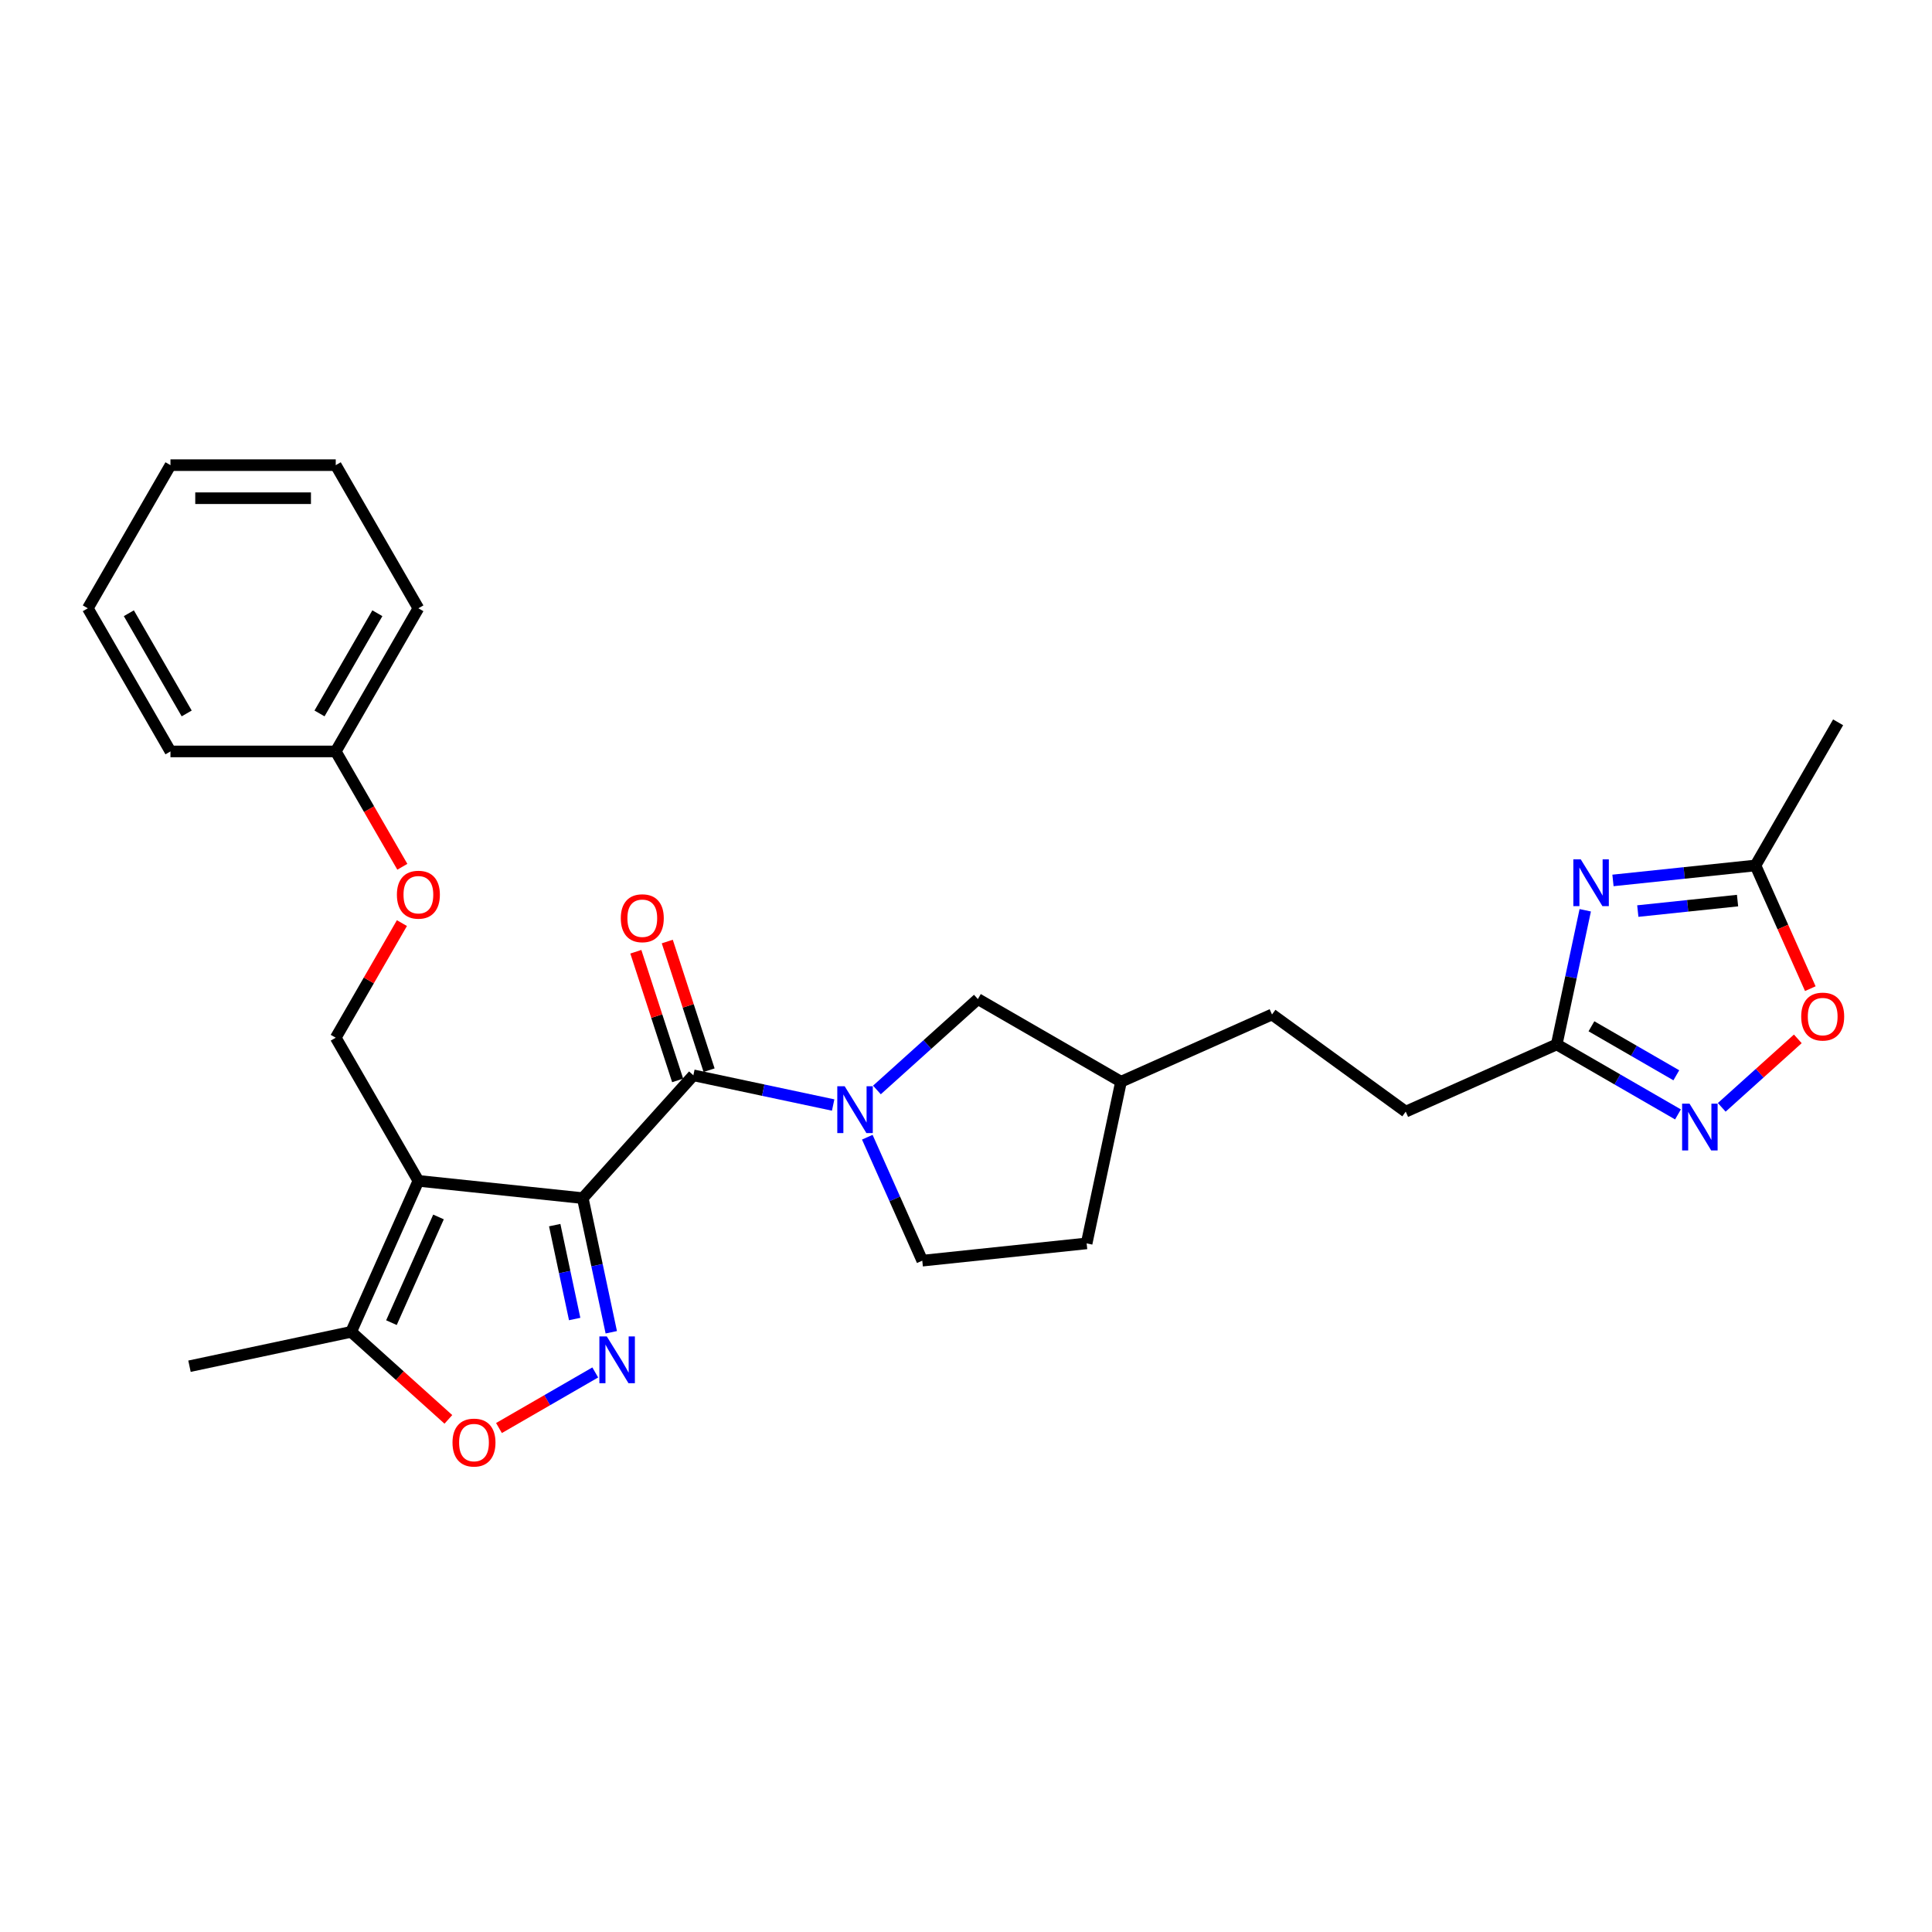 <?xml version='1.0' encoding='iso-8859-1'?>
<svg version='1.1' baseProfile='full'
              xmlns='http://www.w3.org/2000/svg'
                      xmlns:rdkit='http://www.rdkit.org/xml'
                      xmlns:xlink='http://www.w3.org/1999/xlink'
                  xml:space='preserve'
width='1000px' height='1000px' viewBox='0 0 1000 1000'>
<!-- END OF HEADER -->
<rect style='opacity:1.0;fill:#FFFFFF;stroke:none' width='1000' height='1000' x='0' y='0'> </rect>
<path class='bond-0' d='M 301.64,620.153 L 216.557,611.211' style='fill:none;fill-rule:evenodd;stroke:#000000;stroke-width:6px;stroke-linecap:butt;stroke-linejoin:miter;stroke-opacity:1' />
<path class='bond-1' d='M 301.64,620.153 L 309.019,654.868' style='fill:none;fill-rule:evenodd;stroke:#000000;stroke-width:6px;stroke-linecap:butt;stroke-linejoin:miter;stroke-opacity:1' />
<path class='bond-1' d='M 309.019,654.868 L 316.398,689.582' style='fill:none;fill-rule:evenodd;stroke:#0000FF;stroke-width:6px;stroke-linecap:butt;stroke-linejoin:miter;stroke-opacity:1' />
<path class='bond-1' d='M 287.117,634.125 L 292.283,658.425' style='fill:none;fill-rule:evenodd;stroke:#000000;stroke-width:6px;stroke-linecap:butt;stroke-linejoin:miter;stroke-opacity:1' />
<path class='bond-1' d='M 292.283,658.425 L 297.448,682.725' style='fill:none;fill-rule:evenodd;stroke:#0000FF;stroke-width:6px;stroke-linecap:butt;stroke-linejoin:miter;stroke-opacity:1' />
<path class='bond-2' d='M 301.64,620.153 L 358.885,556.576' style='fill:none;fill-rule:evenodd;stroke:#000000;stroke-width:6px;stroke-linecap:butt;stroke-linejoin:miter;stroke-opacity:1' />
<path class='bond-7' d='M 216.557,611.211 L 181.761,689.366' style='fill:none;fill-rule:evenodd;stroke:#000000;stroke-width:6px;stroke-linecap:butt;stroke-linejoin:miter;stroke-opacity:1' />
<path class='bond-7' d='M 226.969,629.893 L 202.611,684.602' style='fill:none;fill-rule:evenodd;stroke:#000000;stroke-width:6px;stroke-linecap:butt;stroke-linejoin:miter;stroke-opacity:1' />
<path class='bond-11' d='M 216.557,611.211 L 173.782,537.121' style='fill:none;fill-rule:evenodd;stroke:#000000;stroke-width:6px;stroke-linecap:butt;stroke-linejoin:miter;stroke-opacity:1' />
<path class='bond-5' d='M 308.1,710.375 L 283.186,724.759' style='fill:none;fill-rule:evenodd;stroke:#0000FF;stroke-width:6px;stroke-linecap:butt;stroke-linejoin:miter;stroke-opacity:1' />
<path class='bond-5' d='M 283.186,724.759 L 258.271,739.144' style='fill:none;fill-rule:evenodd;stroke:#FF0000;stroke-width:6px;stroke-linecap:butt;stroke-linejoin:miter;stroke-opacity:1' />
<path class='bond-3' d='M 358.885,556.576 L 395.063,564.266' style='fill:none;fill-rule:evenodd;stroke:#000000;stroke-width:6px;stroke-linecap:butt;stroke-linejoin:miter;stroke-opacity:1' />
<path class='bond-3' d='M 395.063,564.266 L 431.24,571.955' style='fill:none;fill-rule:evenodd;stroke:#0000FF;stroke-width:6px;stroke-linecap:butt;stroke-linejoin:miter;stroke-opacity:1' />
<path class='bond-13' d='M 367.022,553.932 L 356.202,520.633' style='fill:none;fill-rule:evenodd;stroke:#000000;stroke-width:6px;stroke-linecap:butt;stroke-linejoin:miter;stroke-opacity:1' />
<path class='bond-13' d='M 356.202,520.633 L 345.383,487.334' style='fill:none;fill-rule:evenodd;stroke:#FF0000;stroke-width:6px;stroke-linecap:butt;stroke-linejoin:miter;stroke-opacity:1' />
<path class='bond-13' d='M 350.749,559.22 L 339.929,525.921' style='fill:none;fill-rule:evenodd;stroke:#000000;stroke-width:6px;stroke-linecap:butt;stroke-linejoin:miter;stroke-opacity:1' />
<path class='bond-13' d='M 339.929,525.921 L 329.11,492.622' style='fill:none;fill-rule:evenodd;stroke:#FF0000;stroke-width:6px;stroke-linecap:butt;stroke-linejoin:miter;stroke-opacity:1' />
<path class='bond-12' d='M 453.894,564.164 L 480.019,540.641' style='fill:none;fill-rule:evenodd;stroke:#0000FF;stroke-width:6px;stroke-linecap:butt;stroke-linejoin:miter;stroke-opacity:1' />
<path class='bond-12' d='M 480.019,540.641 L 506.144,517.118' style='fill:none;fill-rule:evenodd;stroke:#000000;stroke-width:6px;stroke-linecap:butt;stroke-linejoin:miter;stroke-opacity:1' />
<path class='bond-14' d='M 448.913,588.616 L 463.139,620.567' style='fill:none;fill-rule:evenodd;stroke:#0000FF;stroke-width:6px;stroke-linecap:butt;stroke-linejoin:miter;stroke-opacity:1' />
<path class='bond-14' d='M 463.139,620.567 L 477.364,652.518' style='fill:none;fill-rule:evenodd;stroke:#000000;stroke-width:6px;stroke-linecap:butt;stroke-linejoin:miter;stroke-opacity:1' />
<path class='bond-4' d='M 820.515,471.157 L 813.136,505.871' style='fill:none;fill-rule:evenodd;stroke:#0000FF;stroke-width:6px;stroke-linecap:butt;stroke-linejoin:miter;stroke-opacity:1' />
<path class='bond-4' d='M 813.136,505.871 L 805.757,540.586' style='fill:none;fill-rule:evenodd;stroke:#000000;stroke-width:6px;stroke-linecap:butt;stroke-linejoin:miter;stroke-opacity:1' />
<path class='bond-9' d='M 834.871,455.713 L 871.749,451.837' style='fill:none;fill-rule:evenodd;stroke:#0000FF;stroke-width:6px;stroke-linecap:butt;stroke-linejoin:miter;stroke-opacity:1' />
<path class='bond-9' d='M 871.749,451.837 L 908.627,447.961' style='fill:none;fill-rule:evenodd;stroke:#000000;stroke-width:6px;stroke-linecap:butt;stroke-linejoin:miter;stroke-opacity:1' />
<path class='bond-9' d='M 847.723,471.567 L 873.537,468.854' style='fill:none;fill-rule:evenodd;stroke:#0000FF;stroke-width:6px;stroke-linecap:butt;stroke-linejoin:miter;stroke-opacity:1' />
<path class='bond-9' d='M 873.537,468.854 L 899.352,466.141' style='fill:none;fill-rule:evenodd;stroke:#000000;stroke-width:6px;stroke-linecap:butt;stroke-linejoin:miter;stroke-opacity:1' />
<path class='bond-28' d='M 232.077,734.671 L 206.919,712.018' style='fill:none;fill-rule:evenodd;stroke:#FF0000;stroke-width:6px;stroke-linecap:butt;stroke-linejoin:miter;stroke-opacity:1' />
<path class='bond-28' d='M 206.919,712.018 L 181.761,689.366' style='fill:none;fill-rule:evenodd;stroke:#000000;stroke-width:6px;stroke-linecap:butt;stroke-linejoin:miter;stroke-opacity:1' />
<path class='bond-6' d='M 868.52,576.822 L 837.138,558.704' style='fill:none;fill-rule:evenodd;stroke:#0000FF;stroke-width:6px;stroke-linecap:butt;stroke-linejoin:miter;stroke-opacity:1' />
<path class='bond-6' d='M 837.138,558.704 L 805.757,540.586' style='fill:none;fill-rule:evenodd;stroke:#000000;stroke-width:6px;stroke-linecap:butt;stroke-linejoin:miter;stroke-opacity:1' />
<path class='bond-6' d='M 867.66,556.569 L 845.693,543.886' style='fill:none;fill-rule:evenodd;stroke:#0000FF;stroke-width:6px;stroke-linecap:butt;stroke-linejoin:miter;stroke-opacity:1' />
<path class='bond-6' d='M 845.693,543.886 L 823.726,531.203' style='fill:none;fill-rule:evenodd;stroke:#000000;stroke-width:6px;stroke-linecap:butt;stroke-linejoin:miter;stroke-opacity:1' />
<path class='bond-10' d='M 891.174,573.163 L 910.859,555.438' style='fill:none;fill-rule:evenodd;stroke:#0000FF;stroke-width:6px;stroke-linecap:butt;stroke-linejoin:miter;stroke-opacity:1' />
<path class='bond-10' d='M 910.859,555.438 L 930.544,537.713' style='fill:none;fill-rule:evenodd;stroke:#FF0000;stroke-width:6px;stroke-linecap:butt;stroke-linejoin:miter;stroke-opacity:1' />
<path class='bond-21' d='M 181.761,689.366 L 98.079,707.153' style='fill:none;fill-rule:evenodd;stroke:#000000;stroke-width:6px;stroke-linecap:butt;stroke-linejoin:miter;stroke-opacity:1' />
<path class='bond-8' d='M 805.757,540.586 L 727.602,575.383' style='fill:none;fill-rule:evenodd;stroke:#000000;stroke-width:6px;stroke-linecap:butt;stroke-linejoin:miter;stroke-opacity:1' />
<path class='bond-22' d='M 908.627,447.961 L 951.403,373.872' style='fill:none;fill-rule:evenodd;stroke:#000000;stroke-width:6px;stroke-linecap:butt;stroke-linejoin:miter;stroke-opacity:1' />
<path class='bond-31' d='M 908.627,447.961 L 922.822,479.844' style='fill:none;fill-rule:evenodd;stroke:#000000;stroke-width:6px;stroke-linecap:butt;stroke-linejoin:miter;stroke-opacity:1' />
<path class='bond-31' d='M 922.822,479.844 L 937.017,511.727' style='fill:none;fill-rule:evenodd;stroke:#FF0000;stroke-width:6px;stroke-linecap:butt;stroke-linejoin:miter;stroke-opacity:1' />
<path class='bond-15' d='M 173.782,537.121 L 190.907,507.459' style='fill:none;fill-rule:evenodd;stroke:#000000;stroke-width:6px;stroke-linecap:butt;stroke-linejoin:miter;stroke-opacity:1' />
<path class='bond-15' d='M 190.907,507.459 L 208.032,477.797' style='fill:none;fill-rule:evenodd;stroke:#FF0000;stroke-width:6px;stroke-linecap:butt;stroke-linejoin:miter;stroke-opacity:1' />
<path class='bond-17' d='M 506.144,517.118 L 580.234,559.894' style='fill:none;fill-rule:evenodd;stroke:#000000;stroke-width:6px;stroke-linecap:butt;stroke-linejoin:miter;stroke-opacity:1' />
<path class='bond-18' d='M 477.364,652.518 L 562.447,643.576' style='fill:none;fill-rule:evenodd;stroke:#000000;stroke-width:6px;stroke-linecap:butt;stroke-linejoin:miter;stroke-opacity:1' />
<path class='bond-19' d='M 208.25,448.641 L 191.016,418.791' style='fill:none;fill-rule:evenodd;stroke:#FF0000;stroke-width:6px;stroke-linecap:butt;stroke-linejoin:miter;stroke-opacity:1' />
<path class='bond-19' d='M 191.016,418.791 L 173.782,388.941' style='fill:none;fill-rule:evenodd;stroke:#000000;stroke-width:6px;stroke-linecap:butt;stroke-linejoin:miter;stroke-opacity:1' />
<path class='bond-16' d='M 727.602,575.383 L 658.389,525.097' style='fill:none;fill-rule:evenodd;stroke:#000000;stroke-width:6px;stroke-linecap:butt;stroke-linejoin:miter;stroke-opacity:1' />
<path class='bond-20' d='M 580.234,559.894 L 658.389,525.097' style='fill:none;fill-rule:evenodd;stroke:#000000;stroke-width:6px;stroke-linecap:butt;stroke-linejoin:miter;stroke-opacity:1' />
<path class='bond-29' d='M 580.234,559.894 L 562.447,643.576' style='fill:none;fill-rule:evenodd;stroke:#000000;stroke-width:6px;stroke-linecap:butt;stroke-linejoin:miter;stroke-opacity:1' />
<path class='bond-23' d='M 173.782,388.941 L 216.557,314.852' style='fill:none;fill-rule:evenodd;stroke:#000000;stroke-width:6px;stroke-linecap:butt;stroke-linejoin:miter;stroke-opacity:1' />
<path class='bond-23' d='M 165.38,369.273 L 195.323,317.41' style='fill:none;fill-rule:evenodd;stroke:#000000;stroke-width:6px;stroke-linecap:butt;stroke-linejoin:miter;stroke-opacity:1' />
<path class='bond-24' d='M 173.782,388.941 L 88.23,388.941' style='fill:none;fill-rule:evenodd;stroke:#000000;stroke-width:6px;stroke-linecap:butt;stroke-linejoin:miter;stroke-opacity:1' />
<path class='bond-26' d='M 216.557,314.852 L 173.782,240.762' style='fill:none;fill-rule:evenodd;stroke:#000000;stroke-width:6px;stroke-linecap:butt;stroke-linejoin:miter;stroke-opacity:1' />
<path class='bond-25' d='M 88.23,388.941 L 45.455,314.852' style='fill:none;fill-rule:evenodd;stroke:#000000;stroke-width:6px;stroke-linecap:butt;stroke-linejoin:miter;stroke-opacity:1' />
<path class='bond-25' d='M 96.632,369.273 L 66.689,317.41' style='fill:none;fill-rule:evenodd;stroke:#000000;stroke-width:6px;stroke-linecap:butt;stroke-linejoin:miter;stroke-opacity:1' />
<path class='bond-27' d='M 45.455,314.852 L 88.23,240.762' style='fill:none;fill-rule:evenodd;stroke:#000000;stroke-width:6px;stroke-linecap:butt;stroke-linejoin:miter;stroke-opacity:1' />
<path class='bond-30' d='M 173.782,240.762 L 88.23,240.762' style='fill:none;fill-rule:evenodd;stroke:#000000;stroke-width:6px;stroke-linecap:butt;stroke-linejoin:miter;stroke-opacity:1' />
<path class='bond-30' d='M 160.949,257.872 L 101.063,257.872' style='fill:none;fill-rule:evenodd;stroke:#000000;stroke-width:6px;stroke-linecap:butt;stroke-linejoin:miter;stroke-opacity:1' />
<path  class='atom-2' d='M 314.072 691.721
L 322.011 704.554
Q 322.798 705.82, 324.064 708.113
Q 325.33 710.405, 325.399 710.542
L 325.399 691.721
L 328.616 691.721
L 328.616 715.949
L 325.296 715.949
L 316.775 701.919
Q 315.783 700.276, 314.722 698.394
Q 313.695 696.512, 313.387 695.93
L 313.387 715.949
L 310.239 715.949
L 310.239 691.721
L 314.072 691.721
' fill='#0000FF'/>
<path  class='atom-4' d='M 437.212 562.249
L 445.151 575.082
Q 445.938 576.348, 447.204 578.641
Q 448.47 580.933, 448.539 581.07
L 448.539 562.249
L 451.755 562.249
L 451.755 586.477
L 448.436 586.477
L 439.915 572.447
Q 438.923 570.804, 437.862 568.922
Q 436.835 567.04, 436.527 566.458
L 436.527 586.477
L 433.379 586.477
L 433.379 562.249
L 437.212 562.249
' fill='#0000FF'/>
<path  class='atom-5' d='M 818.189 444.79
L 826.128 457.622
Q 826.915 458.889, 828.181 461.181
Q 829.447 463.474, 829.516 463.611
L 829.516 444.79
L 832.732 444.79
L 832.732 469.018
L 829.413 469.018
L 820.892 454.987
Q 819.9 453.345, 818.839 451.463
Q 817.812 449.581, 817.504 448.999
L 817.504 469.018
L 814.356 469.018
L 814.356 444.79
L 818.189 444.79
' fill='#0000FF'/>
<path  class='atom-6' d='M 234.216 746.679
Q 234.216 740.862, 237.09 737.611
Q 239.965 734.36, 245.338 734.36
Q 250.71 734.36, 253.585 737.611
Q 256.459 740.862, 256.459 746.679
Q 256.459 752.565, 253.551 755.919
Q 250.642 759.238, 245.338 759.238
Q 239.999 759.238, 237.09 755.919
Q 234.216 752.599, 234.216 746.679
M 245.338 756.5
Q 249.033 756.5, 251.018 754.037
Q 253.037 751.538, 253.037 746.679
Q 253.037 741.923, 251.018 739.527
Q 249.033 737.097, 245.338 737.097
Q 241.642 737.097, 239.623 739.493
Q 237.638 741.888, 237.638 746.679
Q 237.638 751.573, 239.623 754.037
Q 241.642 756.5, 245.338 756.5
' fill='#FF0000'/>
<path  class='atom-7' d='M 874.491 571.247
L 882.43 584.08
Q 883.217 585.346, 884.484 587.639
Q 885.75 589.932, 885.818 590.069
L 885.818 571.247
L 889.035 571.247
L 889.035 595.476
L 885.715 595.476
L 877.195 581.445
Q 876.202 579.803, 875.141 577.92
Q 874.115 576.038, 873.807 575.457
L 873.807 595.476
L 870.658 595.476
L 870.658 571.247
L 874.491 571.247
' fill='#0000FF'/>
<path  class='atom-11' d='M 932.302 526.185
Q 932.302 520.367, 935.177 517.116
Q 938.051 513.865, 943.424 513.865
Q 948.796 513.865, 951.671 517.116
Q 954.545 520.367, 954.545 526.185
Q 954.545 532.071, 951.637 535.424
Q 948.728 538.744, 943.424 538.744
Q 938.085 538.744, 935.177 535.424
Q 932.302 532.105, 932.302 526.185
M 943.424 536.006
Q 947.12 536.006, 949.104 533.542
Q 951.123 531.044, 951.123 526.185
Q 951.123 521.428, 949.104 519.033
Q 947.12 516.603, 943.424 516.603
Q 939.728 516.603, 937.709 518.999
Q 935.724 521.394, 935.724 526.185
Q 935.724 531.078, 937.709 533.542
Q 939.728 536.006, 943.424 536.006
' fill='#FF0000'/>
<path  class='atom-14' d='M 321.327 475.28
Q 321.327 469.463, 324.201 466.212
Q 327.076 462.961, 332.448 462.961
Q 337.821 462.961, 340.696 466.212
Q 343.57 469.463, 343.57 475.28
Q 343.57 481.166, 340.661 484.52
Q 337.753 487.839, 332.448 487.839
Q 327.11 487.839, 324.201 484.52
Q 321.327 481.2, 321.327 475.28
M 332.448 485.101
Q 336.144 485.101, 338.129 482.638
Q 340.148 480.139, 340.148 475.28
Q 340.148 470.523, 338.129 468.128
Q 336.144 465.698, 332.448 465.698
Q 328.753 465.698, 326.734 468.094
Q 324.749 470.489, 324.749 475.28
Q 324.749 480.174, 326.734 482.638
Q 328.753 485.101, 332.448 485.101
' fill='#FF0000'/>
<path  class='atom-16' d='M 205.436 463.099
Q 205.436 457.282, 208.31 454.031
Q 211.185 450.78, 216.557 450.78
Q 221.93 450.78, 224.805 454.031
Q 227.679 457.282, 227.679 463.099
Q 227.679 468.985, 224.77 472.339
Q 221.862 475.658, 216.557 475.658
Q 211.219 475.658, 208.31 472.339
Q 205.436 469.02, 205.436 463.099
M 216.557 472.921
Q 220.253 472.921, 222.238 470.457
Q 224.257 467.959, 224.257 463.099
Q 224.257 458.343, 222.238 455.947
Q 220.253 453.518, 216.557 453.518
Q 212.862 453.518, 210.843 455.913
Q 208.858 458.309, 208.858 463.099
Q 208.858 467.993, 210.843 470.457
Q 212.862 472.921, 216.557 472.921
' fill='#FF0000'/>
</svg>
